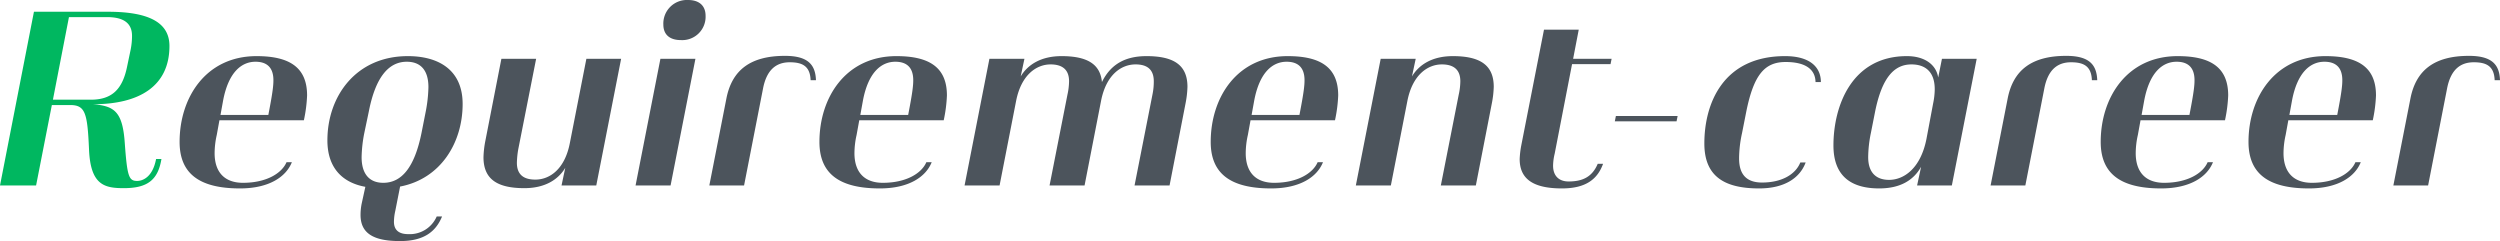 <svg xmlns="http://www.w3.org/2000/svg" width="748.32" height="72.16" viewBox="0 0 748.32 72.16">
  <g id="Group_54160" data-name="Group 54160" transform="translate(-319.64 -189.48)">
    <path id="Path_60096" data-name="Path 60096" d="M78.48.88C87.36.88,92.32-2.72,94-6.96H92.4C90.96-3.6,86.32-.8,79.36-.8,74-.8,70.88-3.84,70.88-9.68a25.266,25.266,0,0,1,.64-5.44l.8-4.4H97.6a43,43,0,0,0,.96-7.44c0-8.4-5.28-11.76-15.12-11.76C68.32-38.72,60.4-26.4,60.4-13.04,60.4-3.36,66.56.88,78.48.88Zm-5.84-22,.8-4.4c1.6-8.32,5.44-11.52,9.68-11.52,3.28,0,5.36,1.6,5.36,5.52,0,1.52-.16,3.44-1.52,10.4ZM126.4,16.64c7.2,0,10.72-2.88,12.56-7.36h-1.6a8.8,8.8,0,0,1-8.56,5.28c-2.72,0-4.24-1.2-4.24-3.68a15.374,15.374,0,0,1,.4-3.28L126.4.32C138.56-2,145.12-12.8,145.12-24.4c0-10.32-7.36-14.32-16.4-14.32-15.52,0-24.08,12-24.08,25.2C104.64-5.04,109.36-.8,116,.4l-1.12,5.12a17.356,17.356,0,0,0-.32,3.28C114.56,14.32,118.4,16.64,126.4,16.64ZM121.36-.8c-4.08,0-6.48-2.56-6.48-7.68a40.638,40.638,0,0,1,.8-7.2l1.36-6.48c2-10.24,5.92-14.88,11.36-14.88,4.16,0,6.48,2.56,6.48,7.6a42.175,42.175,0,0,1-.8,7.28l-1.28,6.48C130.72-5.44,126.88-.8,121.36-.8Zm53.36.8h10.4l7.44-37.92h-10.4L177.2-12.64c-1.52,7.76-6,10.88-10.32,10.88-3.44,0-5.52-1.44-5.52-5.04a26.937,26.937,0,0,1,.4-4l5.36-27.12h-10.4l-4.8,24.56a29.458,29.458,0,0,0-.56,4.88c0,6.4,3.84,9.28,12.24,9.28,6.08,0,10.08-2.48,12.24-6.08Zm35.76-43.52a6.985,6.985,0,0,0,7.36-7.28c0-2.8-1.68-4.72-5.28-4.72a7.05,7.05,0,0,0-7.36,7.36C205.2-45.36,206.88-43.52,210.48-43.52Zm-6.16,5.6L196.88,0h10.48l7.44-37.92ZM218.96,0h10.4l5.68-29.04c1.12-5.76,4.08-7.84,8-7.84,3.84,0,6.08,1.2,6.24,5.36h1.6c-.16-4.64-2.4-7.28-9.28-7.28-10.32,0-15.84,4.24-17.52,12.72ZM270,.88c8.88,0,13.84-3.6,15.52-7.84h-1.6C282.48-3.6,277.84-.8,270.88-.8c-5.36,0-8.48-3.04-8.48-8.88a25.265,25.265,0,0,1,.64-5.44l.8-4.4h25.28a43,43,0,0,0,.96-7.44c0-8.4-5.28-11.76-15.12-11.76-15.12,0-23.04,12.32-23.04,25.68C251.92-3.36,258.08.88,270,.88Zm-5.84-22,.8-4.4c1.6-8.32,5.44-11.52,9.68-11.52,3.28,0,5.36,1.6,5.36,5.52,0,1.52-.16,3.44-1.52,10.4ZM346.24,0h10.48l4.8-24.64a29.456,29.456,0,0,0,.56-4.88c0-6.4-3.92-9.2-12.24-9.2-6.16,0-10.64,2.24-13.36,7.76-.48-5.04-3.92-7.76-12.08-7.76-6.08,0-10.08,2.48-12.24,6.08l1.12-5.28H302.8L295.36,0h10.48l4.96-25.36c1.52-7.68,6-10.88,10.32-10.88,3.36,0,5.52,1.44,5.52,5.04a19.319,19.319,0,0,1-.48,4L320.8,0h10.48l4.96-25.44c1.52-7.6,5.92-10.8,10.32-10.8,3.36,0,5.44,1.44,5.44,5.04a18.771,18.771,0,0,1-.4,4Zm40.88.88c8.88,0,13.84-3.6,15.52-7.84h-1.6C399.6-3.6,394.96-.8,388-.8c-5.36,0-8.48-3.04-8.48-8.88a25.265,25.265,0,0,1,.64-5.44l.8-4.4h25.28a43,43,0,0,0,.96-7.44c0-8.4-5.28-11.76-15.12-11.76-15.12,0-23.04,12.32-23.04,25.68C369.04-3.36,375.2.88,387.12.88Zm-5.84-22,.8-4.4c1.6-8.32,5.44-11.52,9.68-11.52,3.28,0,5.36,1.6,5.36,5.52,0,1.52-.16,3.44-1.52,10.4ZM437.92,0H448.4l4.8-24.64a29.456,29.456,0,0,0,.56-4.88c0-6.4-3.92-9.2-12.24-9.2-6.08,0-10.08,2.48-12.24,6.08l1.12-5.28H419.92L412.48,0h10.48l4.96-25.36c1.52-7.68,6-10.88,10.32-10.88,3.36,0,5.52,1.44,5.52,5.04a19.319,19.319,0,0,1-.48,4Zm36.24.88c7.12,0,10.64-2.72,12.32-7.36h-1.6c-1.68,4-4.64,5.28-8.72,5.28-2.8,0-4.64-1.6-4.64-4.72a16.176,16.176,0,0,1,.48-3.6l5.2-26.8h11.52l.32-1.6H477.52l1.68-8.72H468.8L462-12a27.6,27.6,0,0,0-.48,4.08C461.52-2.08,465.36.88,474.16.88ZM490.32-20.8,490-19.2h18.48l.32-1.6ZM533.2.88c7.68,0,12.24-3.2,13.92-7.76h-1.6c-1.44,3.6-5.6,6-11.44,6-4.56,0-6.88-2.32-6.88-7.2a35.848,35.848,0,0,1,.88-7.6l1.28-6.48c2.24-11.04,5.52-14.8,11.76-14.8,5.92,0,8.88,2.16,8.96,6h1.6c0-4.4-3.2-7.76-10.72-7.76-18.48,0-24.16,14.08-24.16,26.16C516.8-2.48,523.12.88,533.2.88ZM580.48,0h10.4l7.44-37.92h-10.4l-1.12,5.6c-.64-4-4.24-6.4-9.36-6.4-16.72,0-22,15.2-22,26.72,0,9.6,5.76,12.88,13.68,12.88,6.16,0,10.24-2.32,12.56-6.48Zm-8.4-1.68c-3.84,0-6.24-2.16-6.24-6.8a37.156,37.156,0,0,1,.8-7.2l1.28-6.48C570-32.4,573.68-36.24,578.8-36.24c3.92,0,6.96,2,6.96,7.44a21.494,21.494,0,0,1-.48,4.24l-2,10.64C581.52-5.04,576.48-1.68,572.08-1.68ZM602.48,0h10.4l5.68-29.04c1.12-5.76,4.08-7.84,8-7.84,3.84,0,6.08,1.2,6.24,5.36h1.6c-.16-4.64-2.4-7.28-9.28-7.28-10.32,0-15.84,4.24-17.52,12.72Zm51.04.88c8.88,0,13.84-3.6,15.52-7.84h-1.6C666-3.6,661.36-.8,654.4-.8c-5.36,0-8.48-3.04-8.48-8.88a25.267,25.267,0,0,1,.64-5.44l.8-4.4h25.28a43,43,0,0,0,.96-7.44c0-8.4-5.28-11.76-15.12-11.76-15.12,0-23.04,12.32-23.04,25.68C635.44-3.36,641.6.88,653.52.88Zm-5.84-22,.8-4.4c1.6-8.32,5.44-11.52,9.68-11.52,3.28,0,5.36,1.6,5.36,5.52,0,1.52-.16,3.44-1.52,10.4Zm50.08,22c8.88,0,13.84-3.6,15.52-7.84h-1.6C710.24-3.6,705.6-.8,698.64-.8c-5.36,0-8.48-3.04-8.48-8.88a25.267,25.267,0,0,1,.64-5.44l.8-4.4h25.28a43,43,0,0,0,.96-7.44c0-8.4-5.28-11.76-15.12-11.76-15.12,0-23.04,12.32-23.04,25.68C679.68-3.36,685.84.88,697.76.88Zm-5.84-22,.8-4.4c1.6-8.32,5.44-11.52,9.68-11.52,3.28,0,5.36,1.6,5.36,5.52,0,1.52-.16,3.44-1.52,10.4ZM723.04,0h10.4l5.68-29.04c1.12-5.76,4.08-7.84,8-7.84,3.84,0,6.08,1.2,6.24,5.36h1.6c-.16-4.64-2.4-7.28-9.28-7.28-10.32,0-15.84,4.24-17.52,12.72Z" transform="translate(313 245)" fill="#4c545c"/>
    <path id="Path_60095" data-name="Path 60095" d="M43.68.8c6.96,0,10.24-2.32,11.28-8.72h-1.6c-1.04,5.52-4.08,6.56-5.68,6.56-2.48,0-2.96-1.36-3.68-11.2-.64-9.6-3.12-11.2-9.44-11.76,13.6,0,22.8-5.28,22.8-17.44,0-6.8-5.76-10.24-18.4-10.24H16.8L6.64,0h10.8l4.72-24.08H27.6c4.56,0,5.2,2.32,5.68,13.12C33.68-.16,37.84.8,43.68.8ZM22.48-25.68l4.8-24.72H38.64c5.04,0,7.52,1.84,7.52,5.6a21.6,21.6,0,0,1-.4,4.08l-1.04,4.96c-1.36,6.88-4.48,10.08-10.88,10.08Z" transform="translate(313 245)" fill="#00b760"/>
  </g>
</svg>
